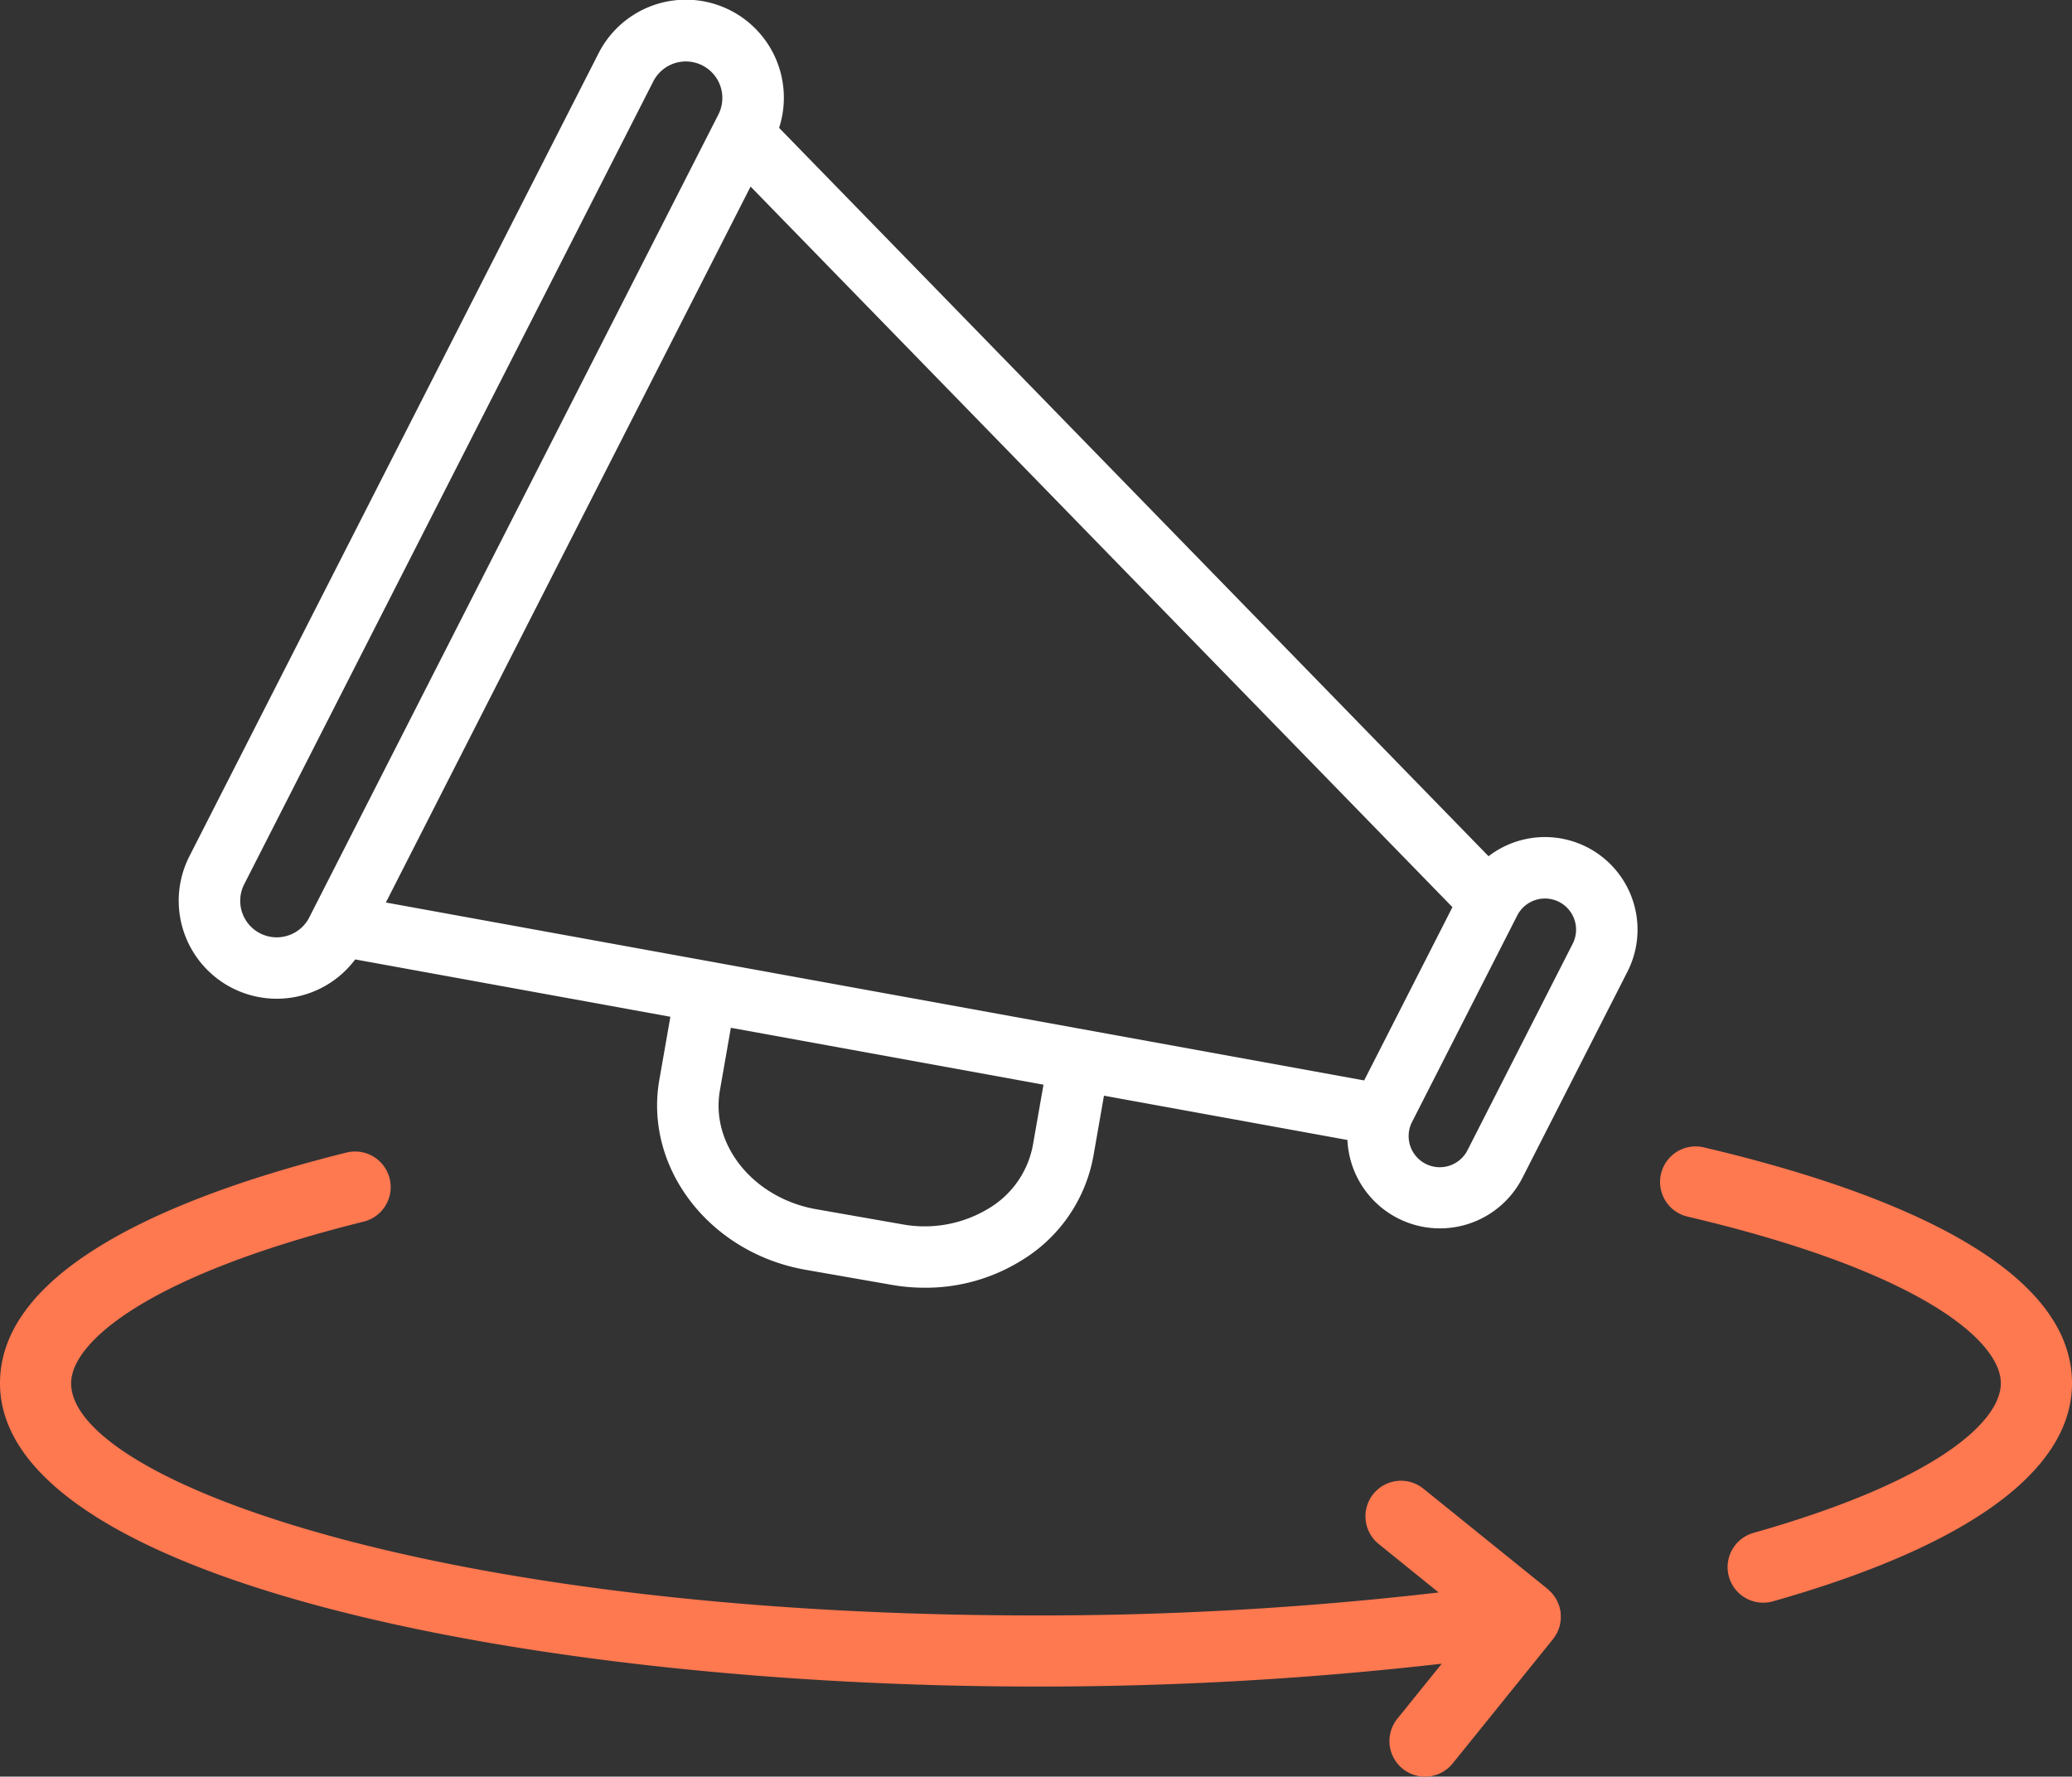 <?xml version="1.0" encoding="UTF-8"?>
<svg xmlns="http://www.w3.org/2000/svg" xmlns:xlink="http://www.w3.org/1999/xlink" id="Group_189" data-name="Group 189" width="156" height="133.757" viewBox="0 0 156 133.757">
  <rect x="0" y="0" width="156" height="133.757" fill="#333333" stroke="none"/>
  <defs>
    <clipPath id="clip-path">
      <rect id="Rectangle_158" data-name="Rectangle 158" width="156" height="133.757" fill="#fff"></rect>
    </clipPath>
  </defs>
  <g id="Group_188" data-name="Group 188" clip-path="url(#clip-path)">
    <path id="Path_148" data-name="Path 148" d="M117.512,136.071c-.006.074-.022.147-.034.221a2.712,2.712,0,0,1-.055.3c-.014.049-.036.1-.052.144a2.728,2.728,0,0,1-.138.349c-.017.032-.039.062-.057.094a2.645,2.645,0,0,1-.235.36c0,.006-.008.014-.013.02l-7.556,9.361a2.678,2.678,0,1,1-4.167-3.365l3.344-4.142A265.823,265.823,0,0,1,78,141.132c-37.812,0-78-8-78-22.834C0,109.3,14.188,103.89,26.09,100.93a2.679,2.679,0,0,1,1.292,5.2C11.124,110.172,5.356,115.21,5.356,118.3c0,7.3,27.636,17.479,72.643,17.479a259.621,259.621,0,0,0,30.315-1.73L103.8,130.4a2.678,2.678,0,1,1,3.365-4.167l9.36,7.556c.068.055.12.12.181.18s.1.089.141.139a2.626,2.626,0,0,1,.2.261c.037.054.076.106.109.162a2.831,2.831,0,0,1,.143.3c.026.061.053.119.075.181a2.754,2.754,0,0,1,.084.329c.01.049.029.095.037.145,0,.015,0,.031,0,.046a2.623,2.623,0,0,1,.015.308c0,.077.008.155,0,.232m10.765-35.534a2.677,2.677,0,1,0-1.224,5.213c17.413,4.09,23.59,9.316,23.59,12.548,0,2.9-4.892,7.377-18.621,11.265a2.678,2.678,0,0,0,.729,5.255,2.728,2.728,0,0,0,.731-.1C148.213,130.544,156,124.867,156,118.3c0-9.3-15.075-14.79-27.723-17.761" transform="translate(0 -14.157)" fill="#fe7850"></path>
    <path id="Path_149" data-name="Path 149" d="M62.866,95.6l6.447,1.128a14.606,14.606,0,0,0,2.529.222A13.681,13.681,0,0,0,79.1,94.905a11.612,11.612,0,0,0,5.432-7.886l.792-4.528,18.329,3.335a7.012,7.012,0,0,0,.335,1.838,6.972,6.972,0,0,0,12.842,1.011l7.906-15.518a6.971,6.971,0,0,0-10.457-8.694L60.865,9.626a7.376,7.376,0,0,0-13.6-5.6l-30.8,60.443a7.378,7.378,0,0,0,12.485,7.763L52.679,76.55,51.848,81.3C50.69,87.92,55.633,94.335,62.866,95.6M31.259,67.947l13.449-26.4,14.01-27.5,52.843,54.251-6.647,13.045Zm87.272-.3a2.343,2.343,0,0,1,2.083,3.406l-7.906,15.517a2.343,2.343,0,1,1-4.175-2.127l.505-.991,7.4-14.526a2.345,2.345,0,0,1,2.092-1.279M23.893,70.434a2.748,2.748,0,0,1-3.3-3.861l30.8-60.444a2.748,2.748,0,1,1,4.9,2.495l-9.7,19.032L25.722,68.617h0l-.229.45a2.733,2.733,0,0,1-1.6,1.366M80.771,81.663l-.8,4.56a7.042,7.042,0,0,1-3.323,4.756,9.293,9.293,0,0,1-6.538,1.191L63.664,91.04c-4.719-.826-7.975-4.837-7.257-8.941l.826-4.72Z" transform="translate(-2.207 0)" fill="#fff"></path>
  </g>
</svg>
